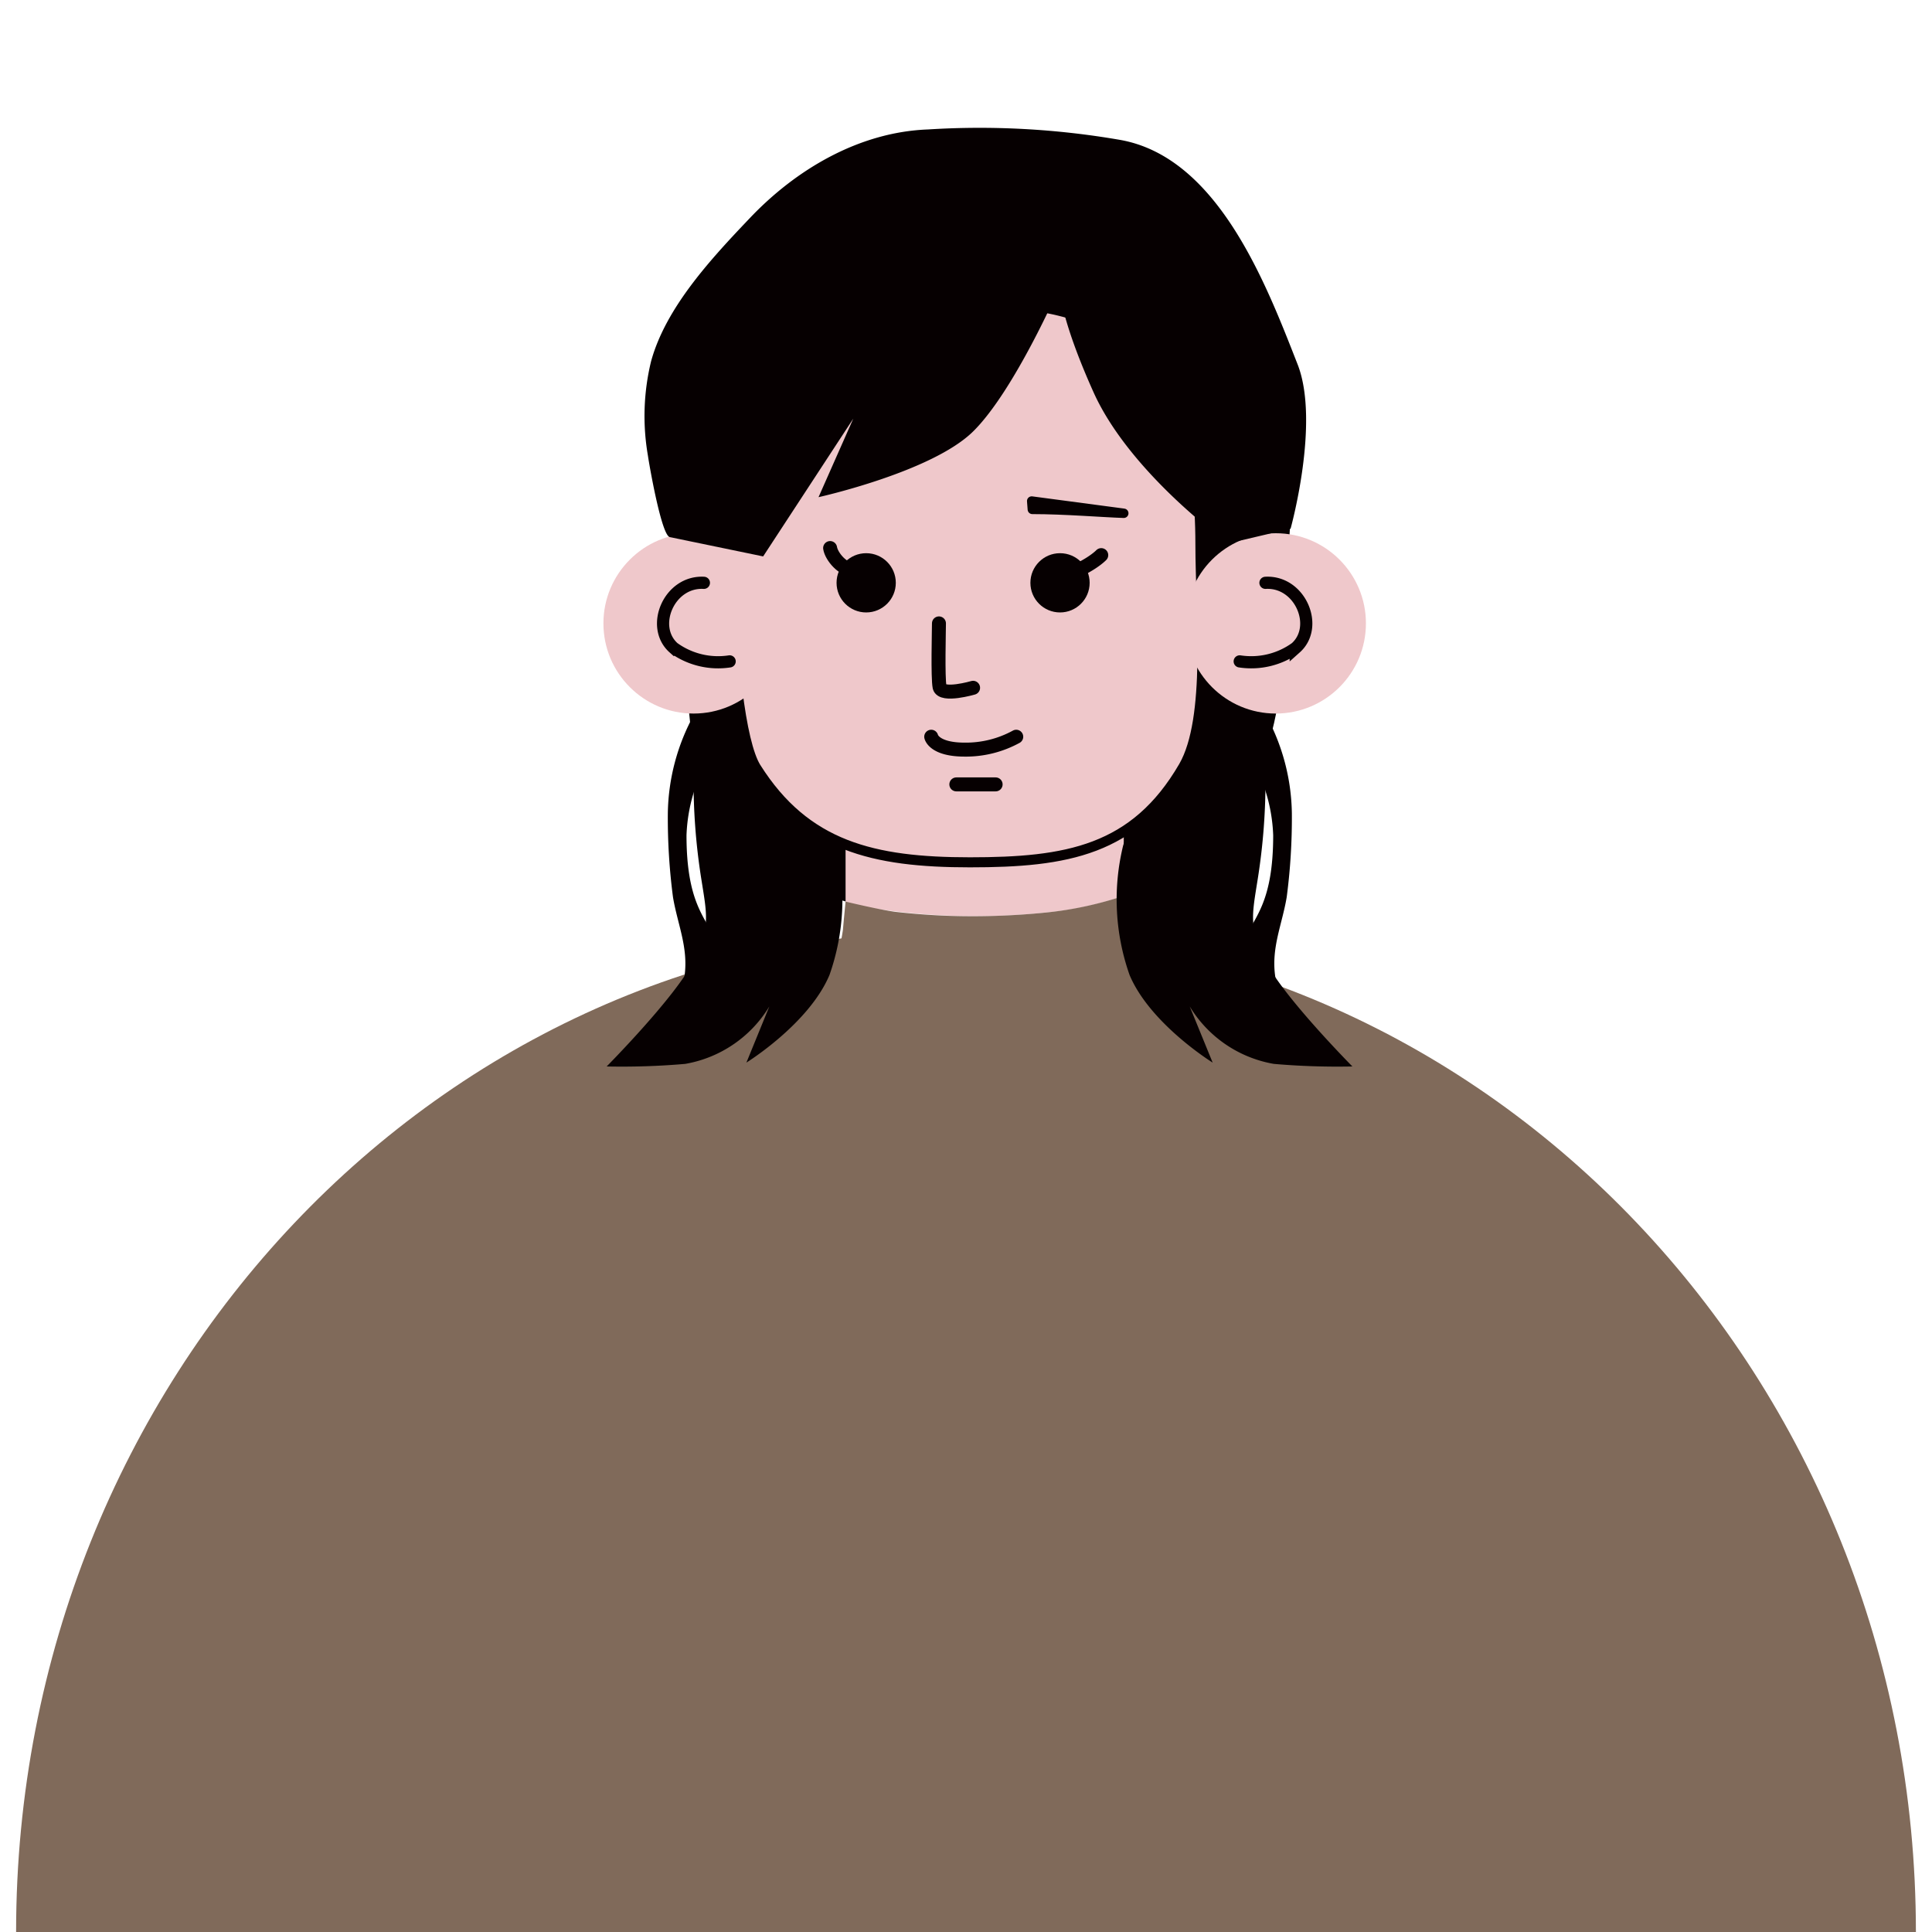 <svg xmlns="http://www.w3.org/2000/svg" width="120" height="120"><defs><clipPath id="a"><path fill="#645f5f" d="M1320 1597.002h120v120h-120z"/></clipPath></defs><g clip-path="url(#a)" transform="translate(-1320 -1597.002)"><g transform="translate(1320 1597.002)"><path fill="none" d="M0 0h120v120H0z"/><path fill="#060001" d="M79.68 39.64c0 13.88-9.52 17.16-19.8 17.16s-17.36-3.28-17.36-17.16 8.32-25.12 18.56-25.12 18.6 11.24 18.6 25.12Z"/><path fill="#806a5a" d="M1 120c0-34.4 26.4-62.24 58.96-62.24S119 85.6 119 120Z"/><path fill="#efc8cb" d="M64.96 56.68a20.1 20.1 0 0 0 4.84-1.04v-4.72H52.52v5.2a42.077 42.077 0 0 0 12.44.56Z"/><path fill="#806a5a" d="M69.8 55.64a22.221 22.221 0 0 1-4.84 1.04 45.3 45.3 0 0 1-6.16.2c-1.04-.04-2.08-.12-3.16-.24-.96-.12-3.12-.64-3.12-.64s-.16 1.64-.16 1.72a11.179 11.179 0 0 1-1.04 3.4 2.53 2.53 0 0 0-.28 1.04 2.174 2.174 0 0 0 .44.92 1.94 1.94 0 0 0 1.08.8 11.707 11.707 0 0 0 2.72.32c1.08.04 3.56.32 5.52.24 1.92-.04 3.84.12 5.76-.04 1.48-.12 3.24-.24 4.36-1.4 1.04-1.08.24-2.08-.16-3.24a11.278 11.278 0 0 1-.96-4.12Z"/><path fill="#060001" d="M80.16 30c.2 5.12-1.44 13-1.56 18.12a38.658 38.658 0 0 1-.48 6.48c-.36 2.28-.56 2.96.48 5.08 1.08 2.2 5.4 6.56 5.4 6.56a45.63 45.63 0 0 1-4.88-.16A7.622 7.622 0 0 1 73 60.32L75.32 66s-3.88-2.4-5.16-5.44a14.106 14.106 0 0 1-.4-8.04c.8-2.56 1.92-5.08 2.56-7.72.8-3.44 1.8-8.24 2.2-11.52L80.16 30Z"/><path fill="#060001" d="m81.28 65.72.76-.84a17.993 17.993 0 0 1-1.6-1.52 5.436 5.436 0 0 1-1.24-2.76c-.24-1.76.44-3.2.72-4.88a37.814 37.814 0 0 0 .32-5.2 13.1 13.1 0 0 0-1.64-6.16l-1.48 1.84a10.286 10.286 0 0 1 1.96 5.68c0 4.16-1.16 5.04-1.68 6.32a4.77 4.77 0 0 0-.52 1.8c-.12 2.32 3.96 5.36 4.4 5.72ZM41.52 30c-.2 5.12 1.44 13 1.56 18.12a38.658 38.658 0 0 0 .48 6.48c.36 2.28.56 2.96-.48 5.08-1.08 2.2-5.4 6.56-5.4 6.56a45.63 45.63 0 0 0 4.88-.16 7.622 7.622 0 0 0 6.12-5.76L46.36 66s3.88-2.4 5.16-5.44a14.106 14.106 0 0 0 .4-8.04c-.8-2.56-1.92-5.08-2.56-7.72-.8-3.44-1.8-8.24-2.2-11.52L41.52 30Z"/><path fill="#efc8cb" d="M74.56 33.84c0 4.16.68 10.76-1.04 13.76-3.04 5.24-7.28 5.96-13.28 5.96s-10.2-1-13.28-5.88c-1.96-3.12-2.36-21.92 0-24.4 3.12-3.24 7.92-4.56 13.28-4.56 9.44.04 14.32 3.6 14.32 15.12Z"/><path fill="none" stroke="#060001" stroke-linejoin="round" stroke-width=".624" d="M74.56 33.84c0 4.16.68 10.76-1.04 13.76-3.04 5.24-7.28 5.96-13.28 5.96s-10.2-1-13.28-5.88c-1.96-3.12-2.36-21.92 0-24.4 3.12-3.24 7.92-4.56 13.28-4.56 9.44.04 14.32 3.6 14.32 15.12Z"/><path fill="none" stroke="#060001" stroke-linecap="round" stroke-miterlimit="10" stroke-width=".868" d="M60.44 42.72s-1.92.56-2.08-.04c-.12-.6-.04-3.52-.04-3.96"/><circle cx="1.84" cy="1.84" r="1.84" fill="#060001" transform="translate(51.96 34.36)"/><path fill="none" stroke="#060001" stroke-linecap="round" stroke-miterlimit="10" stroke-width=".868" d="M51.56 34.04c.08.52.8 1.4 1.52 1.36"/><circle cx="1.84" cy="1.84" r="1.84" fill="#060001" transform="translate(64 34.36)"/><path fill="none" stroke="#060001" stroke-linecap="round" stroke-miterlimit="10" stroke-width=".868" d="M68.4 34.48c-.56.56-2.16 1.44-2.56 1.08M57.84 45.76s.16.8 2.08.8a6.516 6.516 0 0 0 3.2-.8"/><circle cx="5.6" cy="5.6" r="5.6" fill="#efc8cb" transform="translate(37.48 33.12)"/><path fill="none" stroke="#060001" stroke-linecap="round" stroke-miterlimit="10" stroke-width=".756" d="M43.72 36.2c-2.16-.12-3.36 2.72-1.88 4.04a4.715 4.715 0 0 0 3.48.84"/><circle cx="5.6" cy="5.6" r="5.6" fill="#efc8cb" transform="translate(73.64 33.12)"/><path fill="none" stroke="#060001" stroke-linecap="round" stroke-miterlimit="10" stroke-width=".756" d="M78.6 36.2c2.16-.12 3.36 2.72 1.88 4.04a4.715 4.715 0 0 1-3.48.84"/><path fill="#060001" d="M47.4 34.56 53 26l-2.16 4.88s7.04-1.56 9.6-4.08 5.36-8.96 5.36-8.96 0 1.8 2.12 6.52 7.6 8.8 7.6 8.8l1.24.48 3.4-.8s1.84-6.6.44-10.2c-1.96-5-4.96-12.92-11.08-13.96a51.173 51.173 0 0 0-11.88-.64c-4.28.16-8.2 2.48-11.08 5.52-2.36 2.48-5.2 5.52-6.12 8.88a14.361 14.361 0 0 0-.2 5.84c.08.56.84 4.96 1.36 5.08l5.8 1.2Z"/><path fill="none" stroke="#060001" stroke-linecap="round" stroke-miterlimit="10" stroke-width=".868" d="M59.4 48.72h2.44"/><path fill="none" stroke="#060001" stroke-linecap="round" stroke-linejoin="round" stroke-width=".584" d="M69.8 31.88c-1.28-.04-3.68-.24-5.68-.24l-.04-.52 5.72.76Z"/><path fill="#060001" d="m40.44 65.72-.76-.84a17.994 17.994 0 0 0 1.6-1.52 5.436 5.436 0 0 0 1.24-2.76c.24-1.76-.44-3.2-.72-4.88a37.814 37.814 0 0 1-.32-5.2 13.1 13.1 0 0 1 1.64-6.16l1.48 1.84a10.286 10.286 0 0 0-1.96 5.68c0 4.16 1.16 5.04 1.68 6.32a4.77 4.77 0 0 1 .52 1.8c.08 2.32-4 5.36-4.4 5.72Z"/></g></g></svg>